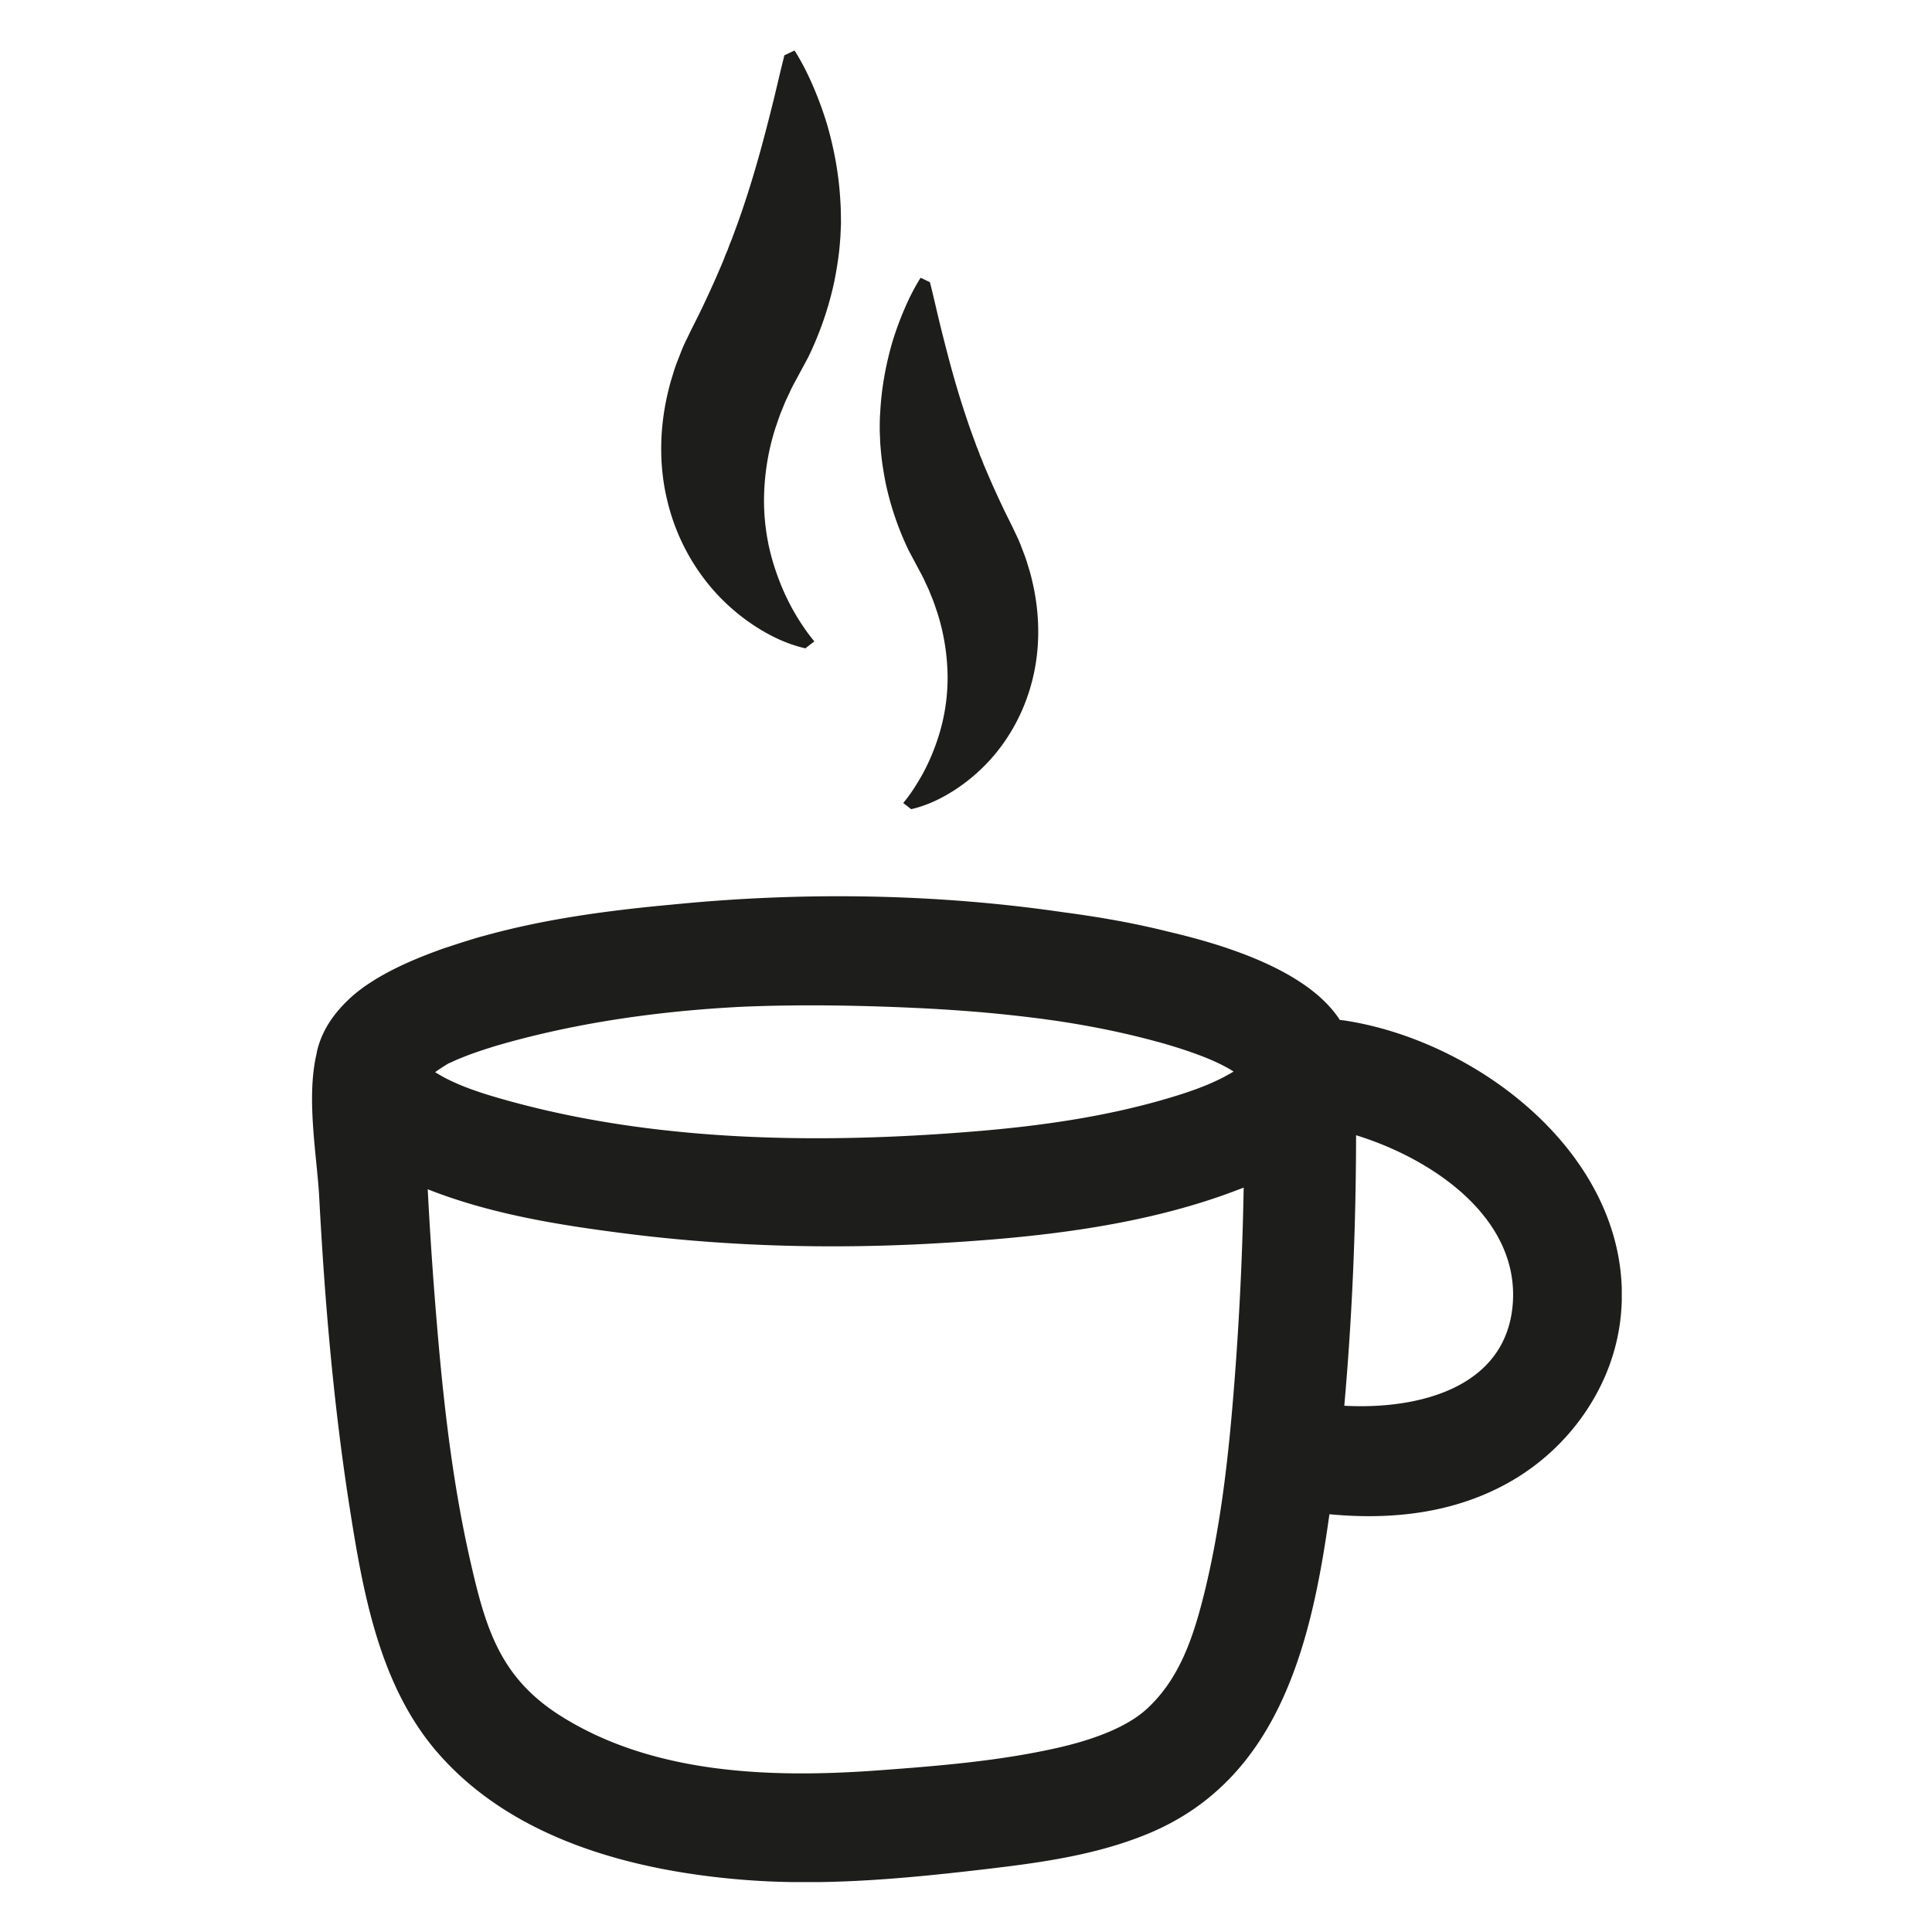 <svg xmlns="http://www.w3.org/2000/svg" version="1.0" viewBox="0 0 375 375"><defs><clipPath id="a"><path d="M60.535 173h254.25v192.313H60.535Zm0 0"/></clipPath><clipPath id="b"><path d="M128 9.813h36V126h-36Zm0 0"/></clipPath></defs><g clip-path="url(#a)"><path fill="#1d1d1b" d="M260.914 198.07a20.912 20.912 0 0 0-.848-.093c-6.109-9.45-21.734-14.461-33.46-17.18-6.579-1.652-13.301-2.813-20.028-3.703-25.125-3.688-51.027-4.028-76.262-1.5-12.164 1.12-24.535 2.758-36.347 6.05a30.26 30.26 0 0 0-1.106.301c-.793.23-1.586.477-2.379.723-1.093.34-2.187.695-3.28 1.066-.329.106-.657.203-.985.313-3.922 1.394-8.254 3.113-12.235 5.394l-.574.329c-.246.148-.504.3-.75.464a21.28 21.28 0 0 0-1 .641c-.191.121-.367.246-.558.367-.399.274-.782.547-1.149.836a4.257 4.257 0 0 0-.398.3 26.28 26.28 0 0 0-1.39 1.161c-.247.219-.466.438-.7.668-.192.176-.367.356-.547.531-.313.317-.602.645-.902.973-.067.082-.137.148-.204.23-1.957 2.254-3.46 4.836-4.226 7.868-.066.285-.11.558-.164.832-2.008 8.644.11 19.828.535 27.695 1.066 20.117 2.773 40.246 5.89 60.16 2.598 16.535 5.77 34.672 17.102 47.7 14.504 16.702 37.535 22.835 58.75 24.624 15.336 1.297 30.742-.07 45.985-1.832 11.222-1.297 22.62-2.715 33.132-7.058 25.508-10.532 31.743-37.078 35.227-62.016 12.207 1.16 24.605-.203 35.43-6.516 11.375-6.62 19.629-18.394 21.078-31.558 3.308-30.004-26.668-53.672-53.625-57.77Zm-173.668 8.278c.356-.176.723-.34 1.078-.504.262-.125.535-.235.809-.344a59.566 59.566 0 0 1 2.703-1.05c1.355-.477 2.723-.915 4.102-1.352 1.34-.395 2.68-.778 4.019-1.133 14.23-3.797 29.102-5.793 44.082-6.555 11.387-.48 22.746-.273 33.723.23 3.035.137 6.07.329 9.105.548 1.16.093 2.324.175 3.473.273 4.047.355 8.09.793 12.137 1.324 1.355.192 2.707.367 4.058.586.098.016.18.027.274.043 5.687.902 11.32 2.047 16.882 3.535.493.137.985.274 1.493.399 1.449.41 2.894.843 4.316 1.308 2.625.864 5.238 1.817 7.7 3.059l.94.492c.438.246.876.508 1.298.781-3.36 2.035-6.97 3.399-10.715 4.575-12.809 4.027-26.274 5.953-39.614 7.046-29.609 2.43-61.172 2.075-90.011-5.832-4.309-1.187-8.668-2.472-12.645-4.52-.683-.355-1.34-.753-1.996-1.148.957-.683 1.969-1.351 2.773-1.789ZM233.63 309.715c-2.145 8.59-4.879 16.277-10.95 21.906-4.1 3.809-11.003 6.2-17.644 7.688-11.293 2.527-22.992 3.468-34.504 4.316-20.668 1.516-43.742.82-61.797-10.625-11.824-7.496-14.53-17.195-17.5-30.234-3.824-16.856-5.546-34.172-6.886-51.38a784.005 784.005 0 0 1-1.328-20.55c12.222 4.832 25.55 6.965 38.48 8.601 19.48 2.473 39.23 3.02 58.832 1.97 19.027-1.028 39.04-3.036 57.125-9.427 1.297-.464 2.61-.953 3.938-1.472a625.998 625.998 0 0 1-1.778 37.527c-1.082 13.996-2.582 28.05-5.988 41.695Zm59.996-56.649c-1.258 16.336-18.316 20.567-32.7 19.79 1.548-17.438 2.27-35 2.286-52.508 14.996 4.629 31.684 16.097 30.414 32.734Zm0 0"/></g><g clip-path="url(#b)"><path fill="#1d1d1b" d="M152.242 10.785c-.765 2.988-1.379 5.75-2.023 8.371a402.61 402.61 0 0 1-1.914 7.496c-1.258 4.754-2.543 9.082-3.883 13.086a144.713 144.713 0 0 1-2.047 5.774c-.18.465-.328.93-.52 1.383-.207.449-.355.914-.535 1.363-.148.453-.367.887-.547 1.34-.175.437-.328.886-.52 1.324a195.94 195.94 0 0 1-4.62 10.172l-1.406 2.8-1.067 2.2a24.9 24.9 0 0 0-.984 2.238l-.887 2.281a32.126 32.126 0 0 0-.766 2.352c-.507 1.555-.89 3.18-1.23 4.793-1.313 6.472-1.328 13.328.328 19.816a40.522 40.522 0 0 0 9.348 17.535 39.628 39.628 0 0 0 7.738 6.528c2.883 1.843 5.973 3.36 9.61 4.207l1.75-1.356c-.782-.914-1.547-1.965-2.243-3.004a42.228 42.228 0 0 1-1.969-3.207 44.397 44.397 0 0 1-3.035-6.773 42.058 42.058 0 0 1-2.527-14.274c.012-4.82.75-9.628 2.254-14.27.41-1.16.766-2.323 1.258-3.456.234-.574.453-1.145.699-1.707l.789-1.68c.492-1.133 1.137-2.21 1.71-3.305l1.86-3.453a64.488 64.488 0 0 0 5.086-14.765c.492-2.54.914-5.094 1.094-7.66.055-.641.11-1.286.121-1.926.027-.64.07-1.285.07-1.926-.027-1.285-.015-2.566-.109-3.852-.262-5.132-1.176-10.214-2.613-15.156a70.368 70.368 0 0 0-2.664-7.281c-1.028-2.39-2.176-4.7-3.625-6.992l-2.047.969Zm0 0"/></g><path fill="#1d1d1b" d="M180.496 54.758c.672 2.664 1.219 5.11 1.777 7.445.563 2.332 1.137 4.547 1.684 6.664 1.106 4.235 2.238 8.07 3.43 11.633a120.529 120.529 0 0 0 1.804 5.137c.149.41.286.82.45 1.23.18.41.316.805.464 1.2.137.41.329.792.48 1.187.165.398.286.793.466 1.176a187.468 187.468 0 0 0 4.074 9.043l1.242 2.496.93 1.953c.312.644.613 1.312.86 1.996l.78 2.035c.247.68.465 1.39.668 2.09.454 1.379.782 2.824 1.083 4.258 1.148 5.765 1.16 11.84-.29 17.617-1.421 5.777-4.25 11.187-8.242 15.598a35.286 35.286 0 0 1-6.82 5.804c-2.543 1.637-5.262 2.989-8.477 3.743l-1.543-1.204a27.949 27.949 0 0 0 1.97-2.664 48.215 48.215 0 0 0 1.734-2.851 39.946 39.946 0 0 0 2.68-6.024 37.922 37.922 0 0 0 2.23-12.687 42.314 42.314 0 0 0-1.985-12.688c-.355-1.023-.668-2.062-1.105-3.074-.207-.504-.399-1.008-.617-1.516l-.696-1.488c-.437-1.008-1-1.965-1.504-2.933l-1.64-3.075a57.852 57.852 0 0 1-4.485-13.125c-.437-2.254-.804-4.52-.968-6.812a22.886 22.886 0 0 1-.11-1.707c-.015-.574-.054-1.149-.07-1.707.016-1.149 0-2.281.098-3.43.23-4.562 1.039-9.082 2.297-13.48a61.301 61.301 0 0 1 2.347-6.473c.903-2.129 1.914-4.18 3.2-6.21l1.804.858Zm0 0"/></svg>